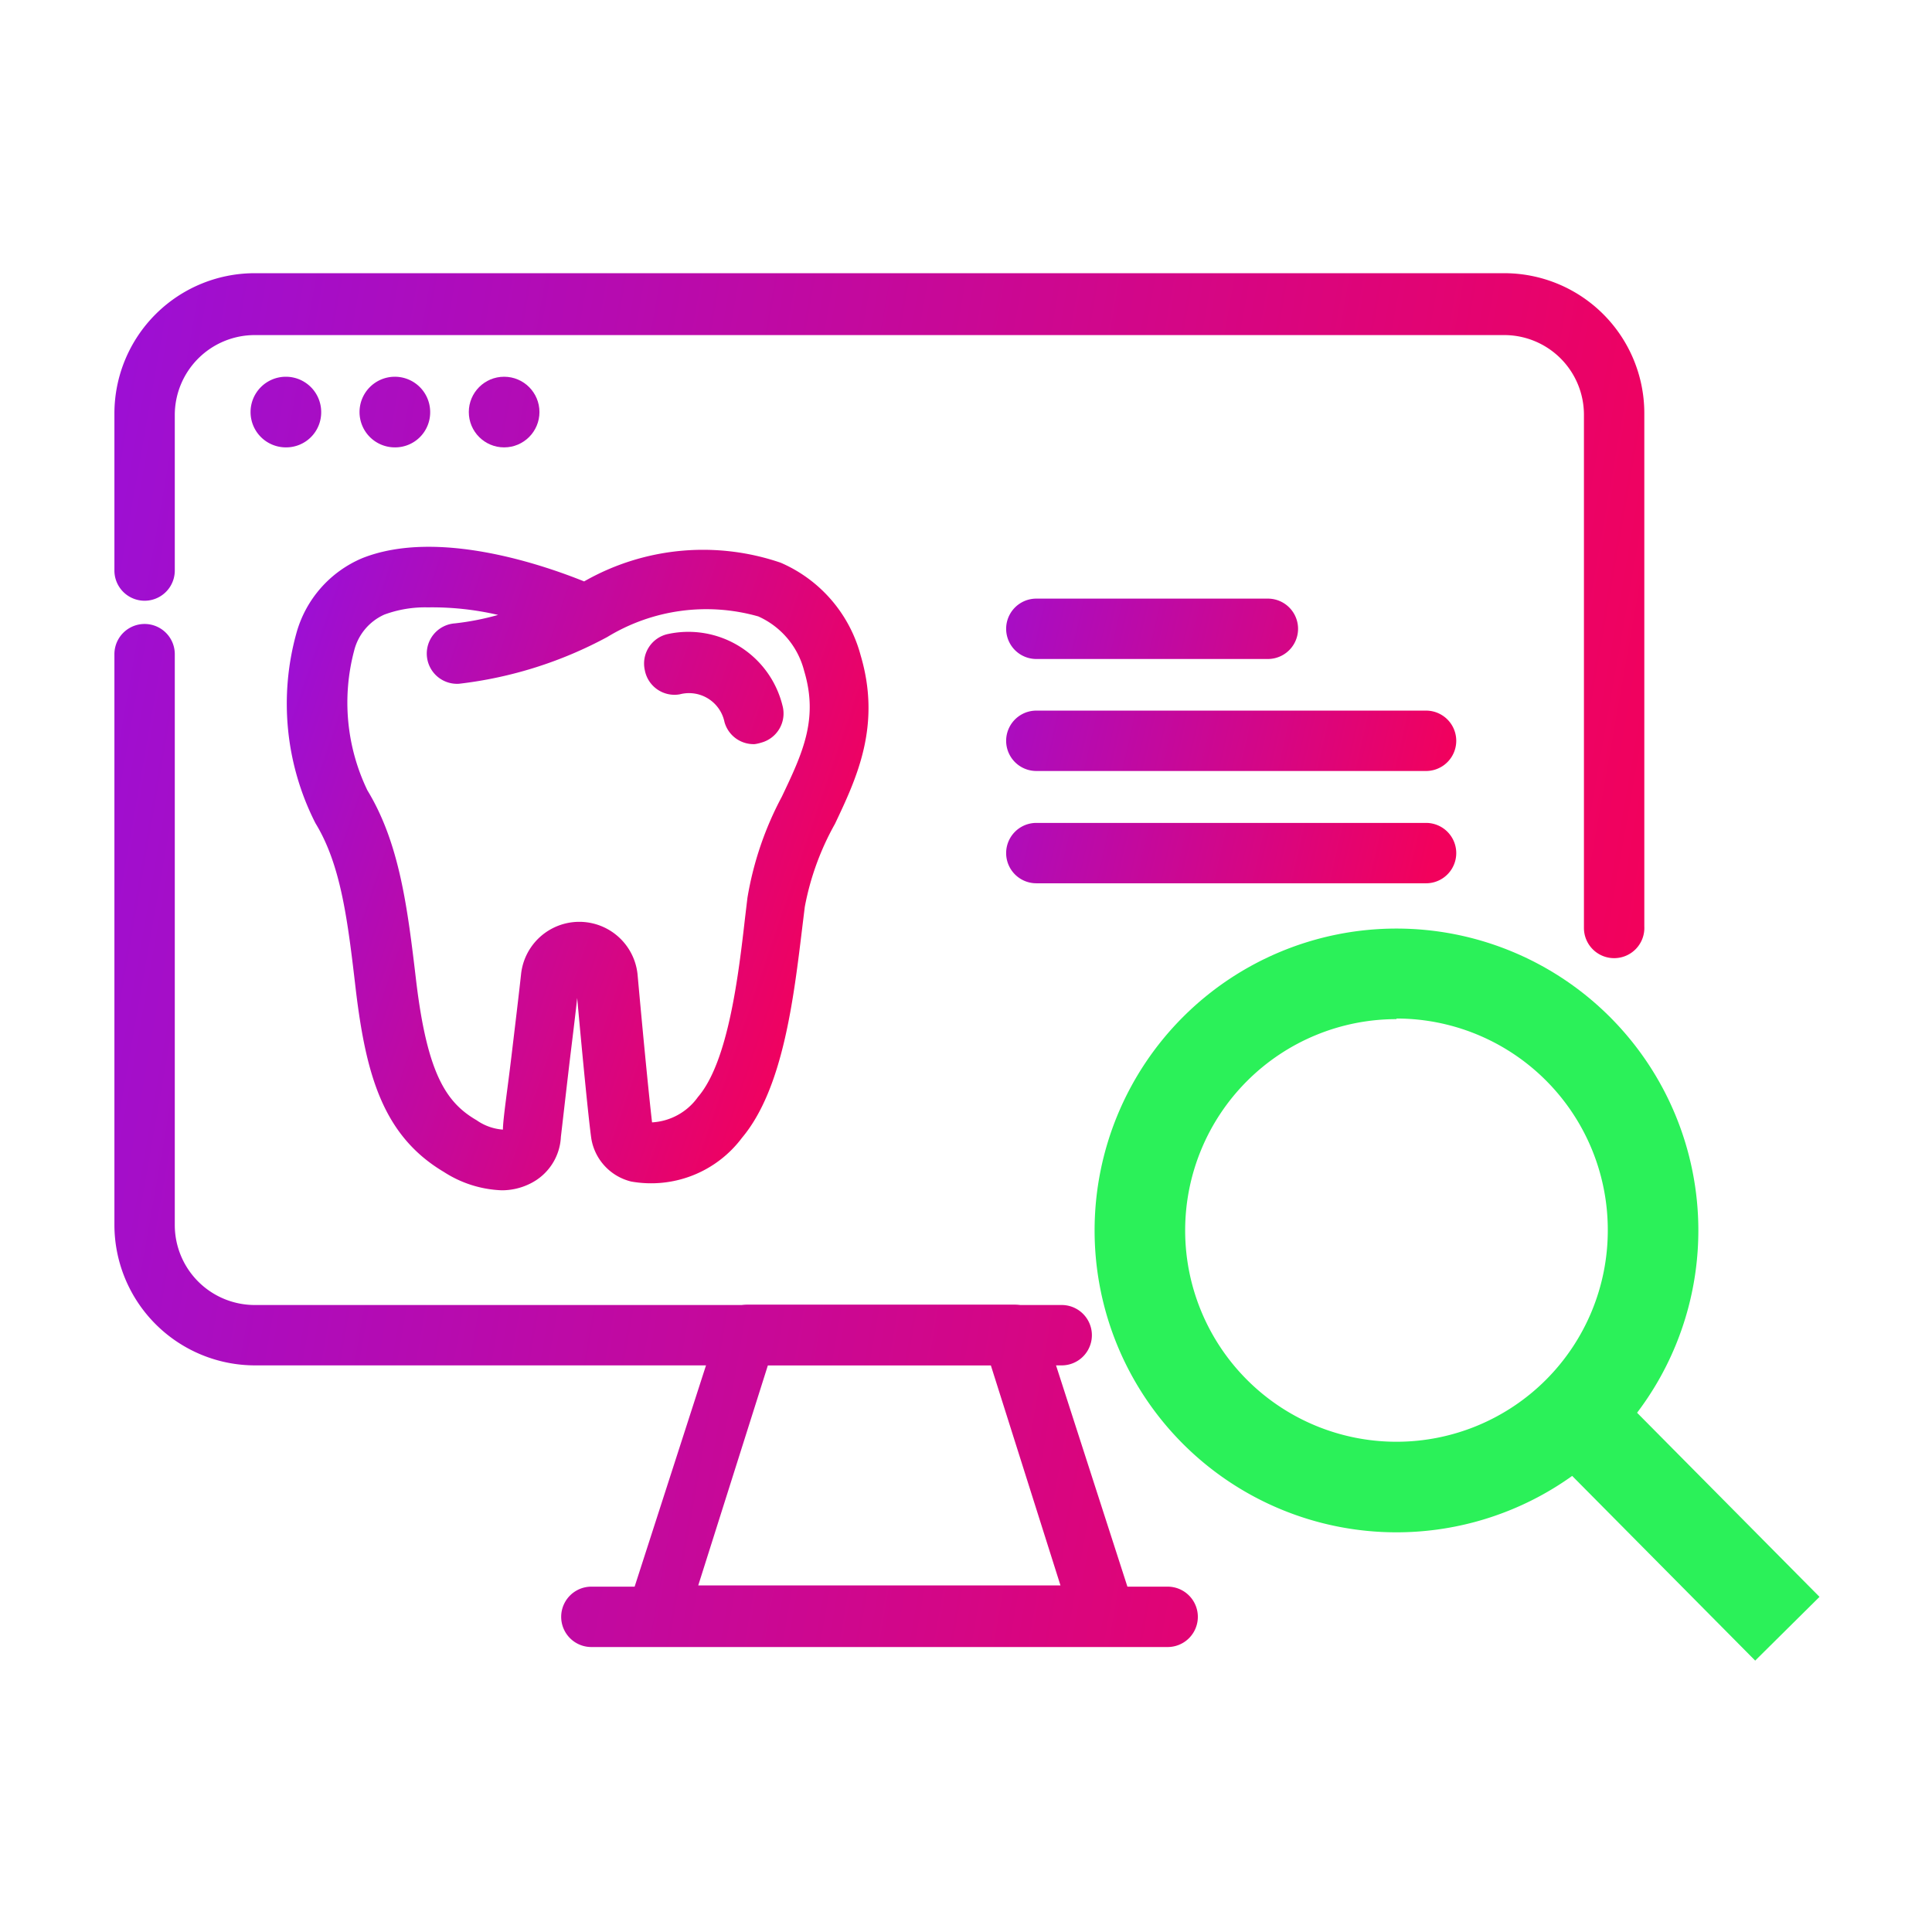 <svg xmlns="http://www.w3.org/2000/svg" xmlns:xlink="http://www.w3.org/1999/xlink" width="64" height="64" viewBox="0 0 64 64"><defs><style>.cls-1{fill:url(#linear-gradient);}.cls-2{fill:url(#linear-gradient-2);}.cls-3{fill:url(#linear-gradient-3);}.cls-4{fill:url(#linear-gradient-4);}.cls-5{fill:url(#linear-gradient-5);}.cls-6{fill:url(#linear-gradient-6);}.cls-7{fill:url(#linear-gradient-7);}.cls-8{fill:url(#linear-gradient-8);}.cls-9{fill:url(#linear-gradient-9);}.cls-10{fill:#2bf159;}.cls-11{fill:url(#linear-gradient-10);}.cls-12{fill:url(#linear-gradient-11);}.cls-13{fill:url(#linear-gradient-12);}</style><linearGradient id="linear-gradient" x1="8.56" y1="24.79" x2="27.83" y2="31.35" gradientUnits="userSpaceOnUse"><stop offset="0" stop-color="#9d0fd3"/><stop offset="1" stop-color="#f2015c"/></linearGradient><linearGradient id="linear-gradient-2" x1="10.77" y1="18.29" x2="30.04" y2="24.84" xlink:href="#linear-gradient"/><linearGradient id="linear-gradient-3" x1="-2.09" y1="48.06" x2="49.56" y2="57.16" xlink:href="#linear-gradient"/><linearGradient id="linear-gradient-4" x1="-1.33" y1="43.76" x2="50.32" y2="52.86" xlink:href="#linear-gradient"/><linearGradient id="linear-gradient-5" x1="0.75" y1="31.95" x2="52.4" y2="41.04" xlink:href="#linear-gradient"/><linearGradient id="linear-gradient-6" x1="4.26" y1="12.02" x2="55.91" y2="21.11" xlink:href="#linear-gradient"/><linearGradient id="linear-gradient-7" x1="4.14" y1="12.71" x2="55.79" y2="21.81" xlink:href="#linear-gradient"/><linearGradient id="linear-gradient-8" x1="4.25" y1="12.1" x2="55.9" y2="21.19" xlink:href="#linear-gradient"/><linearGradient id="linear-gradient-9" x1="4.35" y1="11.48" x2="56.01" y2="20.58" xlink:href="#linear-gradient"/><linearGradient id="linear-gradient-10" x1="31.52" y1="19.31" x2="48.64" y2="23.23" xlink:href="#linear-gradient"/><linearGradient id="linear-gradient-11" x1="30.85" y1="22.27" x2="47.97" y2="26.19" xlink:href="#linear-gradient"/><linearGradient id="linear-gradient-12" x1="30.04" y1="25.81" x2="47.16" y2="29.72" xlink:href="#linear-gradient"/></defs><g id="Layer_1" data-name="Layer 1"><path class="cls-1" d="M16.62,39.43a3.78,3.78,0,0,1-1.92-.61c-2-1.19-2.57-3.19-2.91-6-.27-2.32-.49-4.16-1.34-5.55a8.73,8.73,0,0,1-.63-6.3A3.79,3.79,0,0,1,12,18.49c2.51-1,6.06.25,7.35.77a7.94,7.94,0,0,1,6.51-.62,4.65,4.65,0,0,1,2.65,3.07c.69,2.33-.13,4.06-.85,5.58a9,9,0,0,0-1,2.75l-.08.65c-.29,2.4-.64,5.38-2,7a3.76,3.76,0,0,1-3.67,1.45,1.76,1.76,0,0,1-1.32-1.41c-.09-.61-.32-3-.47-4.67-.07.65-.17,1.44-.26,2.19-.14,1.19-.26,2.25-.28,2.41a1.82,1.82,0,0,1-1,1.54A2.1,2.1,0,0,1,16.62,39.43ZM14.17,20.12a3.89,3.89,0,0,0-1.44.24,1.78,1.78,0,0,0-1,1.2,6.7,6.7,0,0,0,.44,4.62c1.07,1.76,1.33,3.89,1.62,6.35.37,3.06,1,4,2,4.58a1.73,1.73,0,0,0,.87.31c0-.33.15-1.32.28-2.41s.24-2,.32-2.73a1.94,1.94,0,0,1,3.86,0c.22,2.44.4,4.22.48,4.9a2,2,0,0,0,1.52-.84c1-1.16,1.34-4,1.56-5.93l.08-.67a10.91,10.91,0,0,1,1.14-3.35c.68-1.43,1.22-2.56.74-4.16a2.71,2.71,0,0,0-1.52-1.81,6.3,6.3,0,0,0-5,.68,13.63,13.63,0,0,1-4.91,1.55,1,1,0,0,1-.14-2,8.83,8.83,0,0,0,1.43-.28A9.68,9.68,0,0,0,14.17,20.12Z"/><path class="cls-2" d="M25,24.65a1,1,0,0,1-1-.73A1.2,1.2,0,0,0,22.52,23a1,1,0,0,1-1.16-.8A1,1,0,0,1,22.14,21a3.21,3.21,0,0,1,3.78,2.37,1,1,0,0,1-.7,1.23A1.24,1.24,0,0,1,25,24.65Z"/><path class="cls-3" d="M38.68,54.56H19.59a1,1,0,0,1,0-2H38.68a1,1,0,1,1,0,2Z"/><path class="cls-4" d="M36.5,54.52H21.77a1,1,0,0,1-.81-.41,1,1,0,0,1-.15-.89l3-9.3a1,1,0,0,1,.95-.7h8.85a1,1,0,0,1,.95.7l3,9.3a1,1,0,0,1-.15.89A1,1,0,0,1,36.5,54.52Zm-13.37-2h12l-2.31-7.3H25.44Z"/><path class="cls-5" d="M35.17,45.23H8.44a4.66,4.66,0,0,1-4.65-4.65V21.67a1,1,0,0,1,2,0V40.58a2.65,2.65,0,0,0,2.65,2.65H35.17a1,1,0,0,1,0,2Z"/><path class="cls-6" d="M53.47,31.74a1,1,0,0,1-1-1v-17a2.64,2.64,0,0,0-2.64-2.64H8.44a2.65,2.65,0,0,0-2.65,2.64v5.16a1,1,0,0,1-2,0V13.69A4.65,4.65,0,0,1,8.44,9.05H49.83a4.64,4.64,0,0,1,4.64,4.64v17A1,1,0,0,1,53.47,31.74Z"/><path class="cls-7" d="M10.64,13.65a1.17,1.17,0,1,0-1.17,1.17A1.16,1.16,0,0,0,10.64,13.65Z"/><path class="cls-8" d="M14.25,13.65a1.17,1.17,0,1,0-1.16,1.17A1.16,1.16,0,0,0,14.25,13.65Z"/><circle class="cls-9" cx="16.7" cy="13.65" r="1.17"/><path class="cls-10" d="M46.26,50.76a10,10,0,1,1,10-10A10,10,0,0,1,46.26,50.76Zm0-17a7,7,0,1,0,7,7A7,7,0,0,0,46.26,33.74Z"/><rect class="cls-10" x="54.15" y="45.32" width="3" height="10.1" transform="translate(-19.33 53.76) rotate(-44.74)"/><path class="cls-11" d="M42,21.83H34.33a1,1,0,0,1,0-2H42a1,1,0,0,1,0,2Z"/><path class="cls-12" d="M47.24,25.54H34.33a1,1,0,0,1,0-2H47.24a1,1,0,0,1,0,2Z"/><path class="cls-13" d="M47.24,29.26H34.33a1,1,0,0,1,0-2H47.24a1,1,0,0,1,0,2Z"/></g></svg>